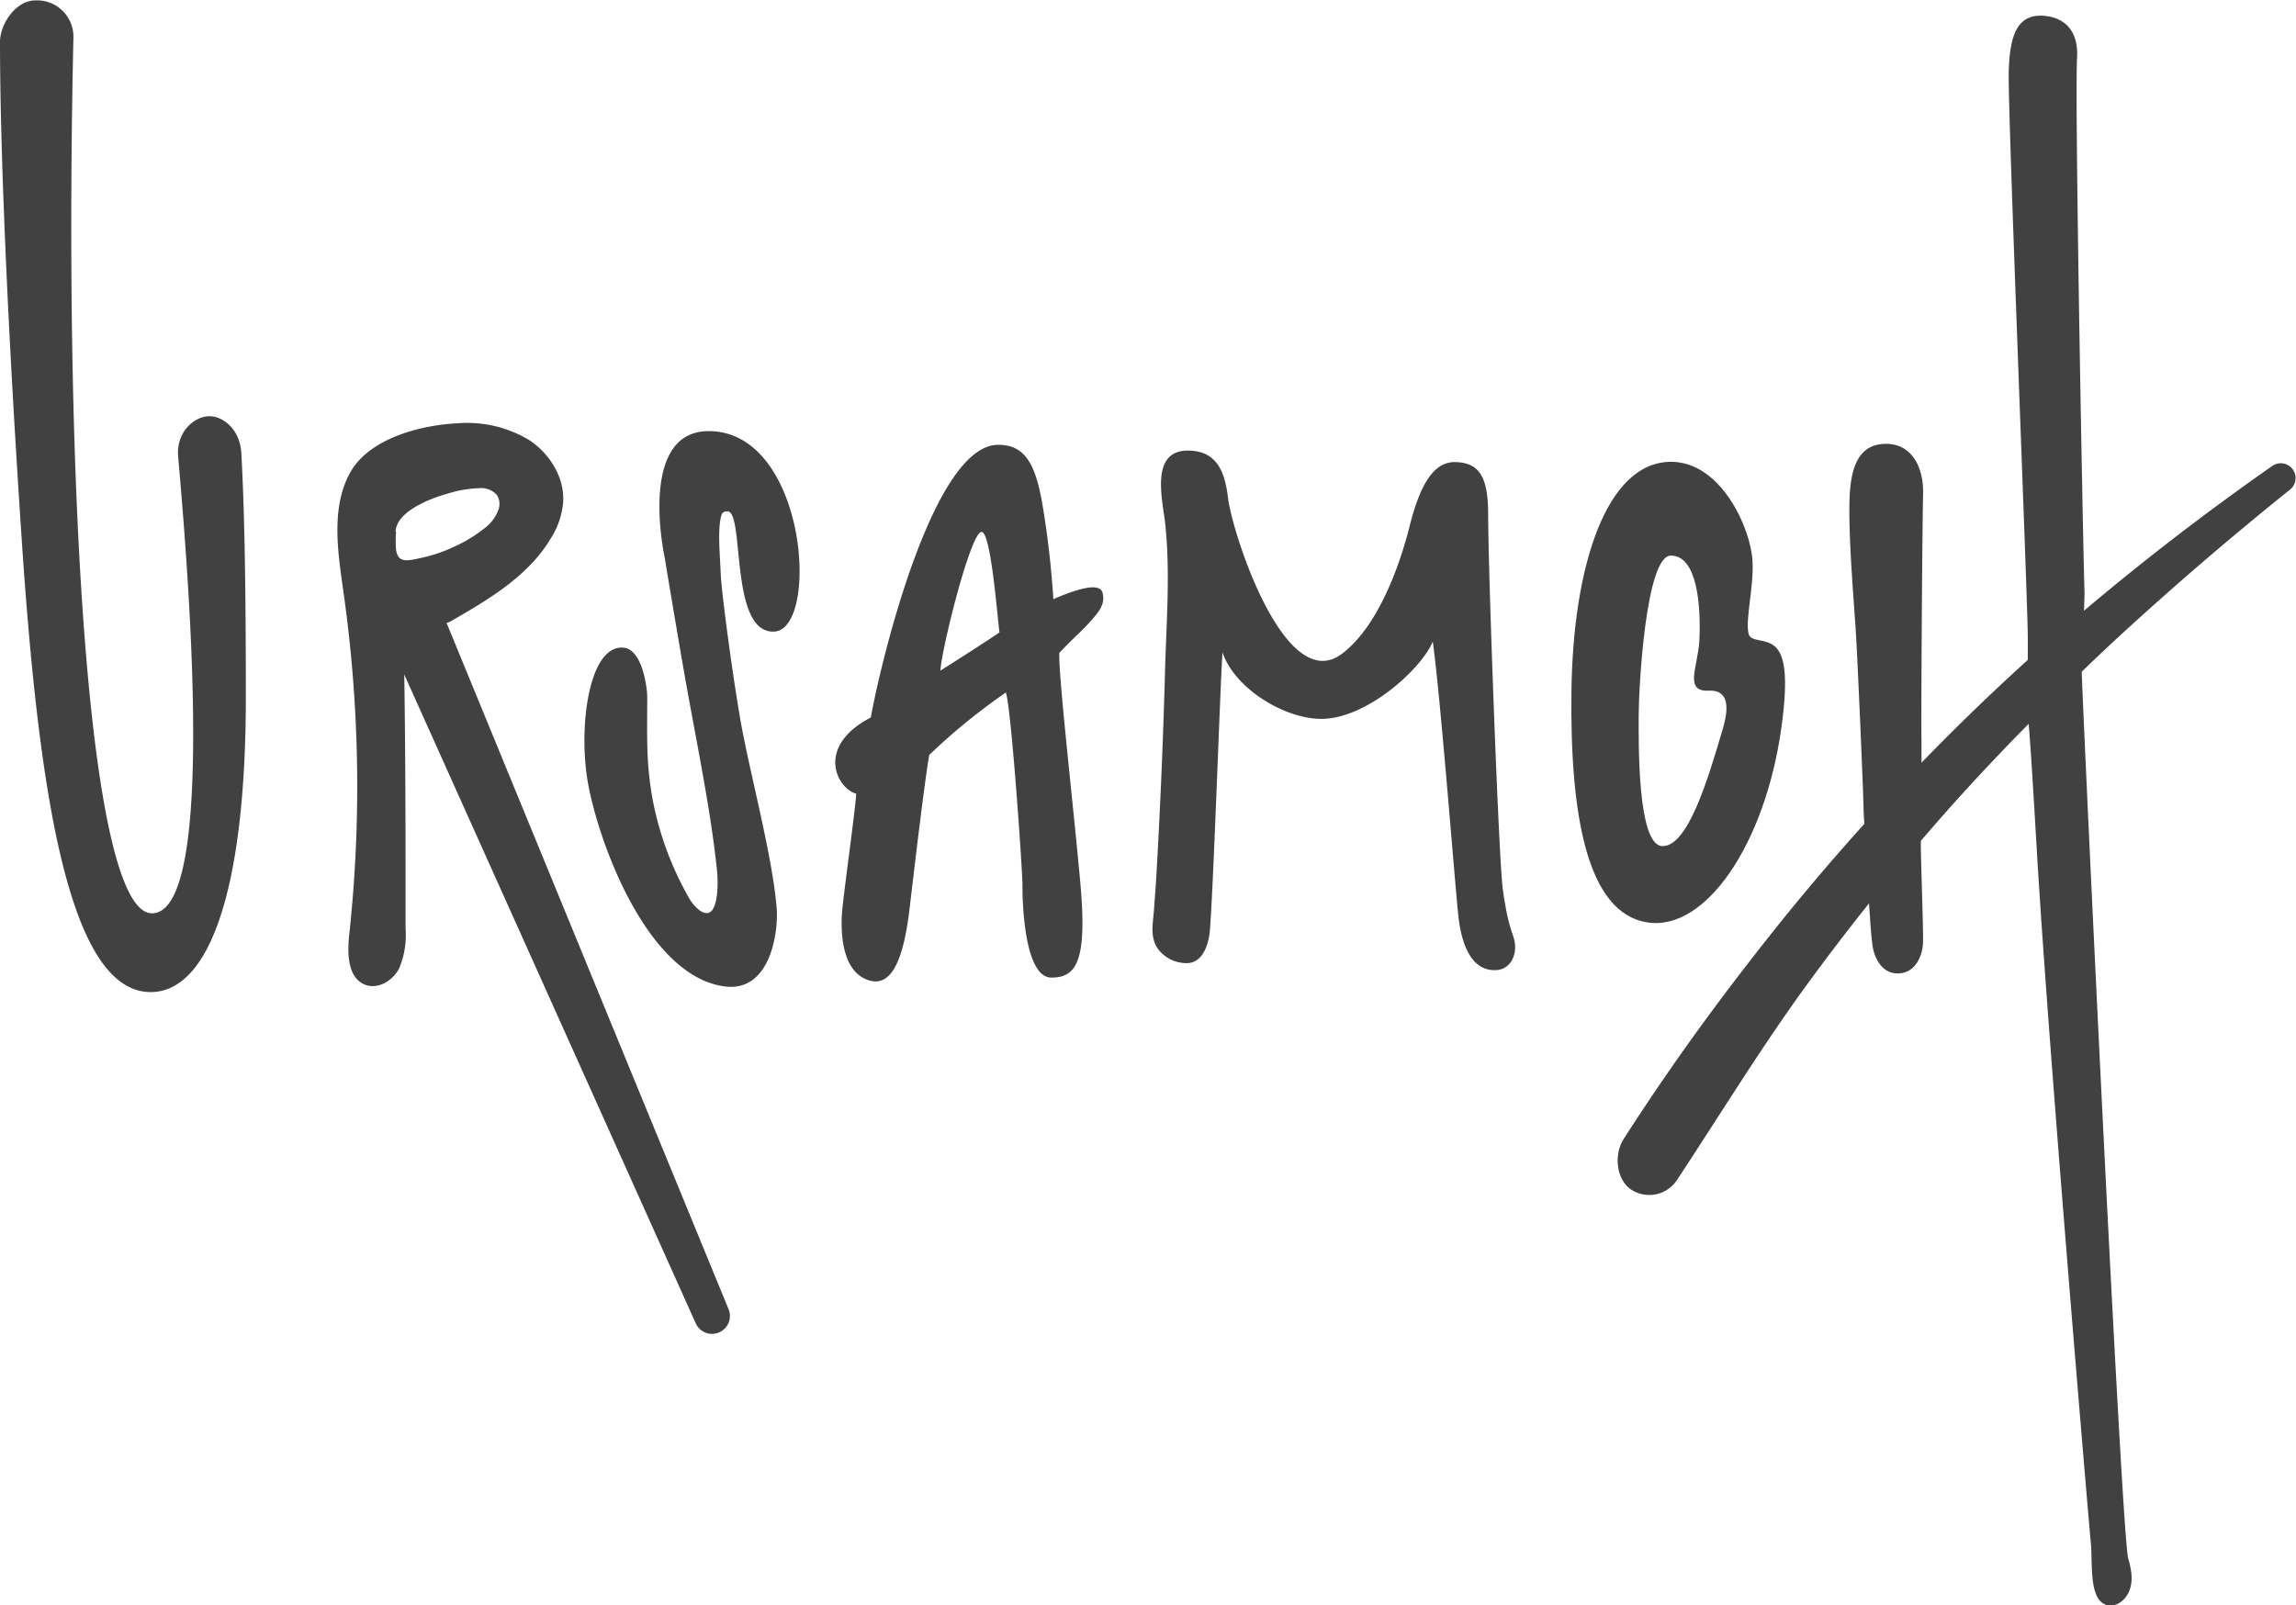 <svg id="Ebene_1" data-name="Ebene 1" xmlns="http://www.w3.org/2000/svg" viewBox="0 0 345.66 241.69"><g id="Gruppe_24" data-name="Gruppe 24"><path id="Pfad_53" data-name="Pfad 53" d="M258.38,241c-2.36-.06-5.13,2.38-4.8,6.09,1.88,21.27,5.46,68.67-3.92,68.76-9.58.09-13.35-64.34-11.85-131.7a5.48,5.48,0,0,0-5.18-5.77,4.73,4.73,0,0,0-.53,0c-3,0-5.34,3.61-5.34,6.24,0,18,1.39,46.95,3.3,75.39,2.52,37.43,7,67.69,19.38,67.7,9,0,14.41-15.95,14.33-45,0-19.85-.31-29.24-.67-36.07C262.9,242.71,260.08,241,258.38,241Z" transform="translate(-226.76 -178.32)" style="fill:#414141"/><path id="Pfad_54" data-name="Pfad 54" d="M333.56,243.24c-10.92-.11-6.74,19-6.74,19q1.37,8.28,2.8,16.55c1.93,11.07,4.08,21,5.07,30.48.27,2.5.08,6.45-1.45,6.55-1.07.07-2.19-1.39-2.59-2A47.86,47.86,0,0,1,325,298.63c-1-5.55-.8-9.52-.8-15.3,0-1.56-.76-7.2-3.54-7.48-5.14-.51-6.83,11.5-5.46,19.92,1.46,8.91,8.92,29.67,20.75,31.1,6.77.82,8.05-8.18,7.73-11.9-.68-8.07-4.1-20.42-5.48-28.41-1.19-6.85-2.82-19-2.94-21.9s-.44-6.21,0-8.34c.1-.42.15-1,1-1,2.66-.09.24,18.32,7,18.11C350.21,273.21,348.3,243.38,333.56,243.24Z" transform="translate(-226.76 -178.32)" style="fill:#414141"/><path id="Pfad_55" data-name="Pfad 55" d="M385.34,268.54A138.8,138.8,0,0,0,383.65,254c-1.09-6.17-2.79-8.7-6.62-8.7-9.92,0-17.78,33.23-19.17,41.06-8.44,4.4-5.06,10.74-2.2,11.47-.05,1.71-1.78,14.33-2,16.6,0,0-1.5,9.72,3.84,11.49,4.15,1.38,5.54-5.18,6.23-11.06S366,295.62,366.66,292a92,92,0,0,1,11.53-9.4c.8,2.13,2.52,27,2.5,29s.18,13.93,4.36,13.93c3.83,0,5.4-2.61,4.35-14.28s-3.33-31.41-3.16-34.61c2.19-2.35,3-2.9,4.49-4.54s2.49-2.82,2-4.56S388.06,267.37,385.34,268.54Zm-17,10.74c.13-3,4.52-20.86,6.2-20.86,1.4,0,2.37,12.78,2.69,15.13C375.8,274.56,369.8,278.39,368.38,279.28Z" transform="translate(-226.76 -178.32)" style="fill:#414141"/><path id="Pfad_56" data-name="Pfad 56" d="M453,312.16c-.6-4.36-2.2-47.74-2.2-56.44,0-5.83-1.49-7.75-5-7.82-2.49,0-4.88,1.9-6.8,9.56-1.55,6.2-4.82,15.23-10.19,19.29-8.6,6.51-16.54-18.2-17.17-23.43-.46-3.81-1.59-7.16-6.06-7.15-5.77,0-3.77,7.51-3.4,11,.75,7.05.23,14.14,0,21.2q-.31,11.88-.9,23.76-.23,4.75-.52,9.5c-.08,1.15-.18,2.3-.25,3.45-.14,2.21-.78,4.53.8,6.41a5.4,5.4,0,0,0,4.23,1.86c2.56-.11,3.23-3.38,3.36-4.85.58-7.19,1.6-38.25,1.91-41.93,1.85,5.46,9.34,10,14.88,10,6.94,0,15.25-7.75,16.77-11.66,1.21,8.6,3.5,38.78,3.92,41.9S448,324.6,452,324.4c2.09-.1,3.11-2.15,2.81-4.12C454.57,318.67,453.84,318.35,453,312.16Z" transform="translate(-226.76 -178.32)" style="fill:#414141"/><path id="Pfad_57" data-name="Pfad 57" d="M494.93,288c1.15-8.19.42-11.15-1-12.37s-3.64-.58-3.93-1.9c-.5-2.24.82-7.05.6-10.93-.28-5-4.75-14.93-12.26-14.94-9.81,0-14.77,15.86-15,34.52s2.32,33.4,11.4,34.83C483.52,318.63,492.48,305.43,494.93,288Zm-21.47-1.88c0-4.09,1.05-24.14,4.85-24.14,4,0,4.53,7.65,4.29,12.72-.19,4-2.4,7.81,1.41,7.62,2.8-.14,3.17,2.15,2.14,5.66-2.32,7.93-5.3,17.78-9.1,17.75S473.46,290.24,473.46,286.15Z" transform="translate(-226.76 -178.32)" style="fill:#414141"/><path id="Pfad_58" data-name="Pfad 58" d="M571.58,252a2.23,2.23,0,0,0-2.67-3.56c-9.68,6.77-19.11,14-28.15,21.63l-.26.22.09-2.74c-.12-1.07-1.52-73.55-1.13-80.52.3-5.42-3.45-6.35-5.5-6.35-3.52,0-4.65,3-4.79,8.47-.15,5.94,2.82,78.67,2.87,84.94l0,3.6q-8.24,7.47-16,15.48l0-3.26c-.08-.94.08-29.71.24-37.31.08-4-1.79-7.7-6-7.43-3.72.23-4.94,3.52-5.08,8.46-.15,5.35.54,13.82.91,19.15.31,4.59,1.16,24.8,1.2,27,0,.65.06,1.55.12,2.6q-8.33,9.24-16,19.07c-7.34,9.37-13.83,18.41-20.25,28.41l-.06.11c-1.43,2.35-1,6.16,1.36,7.58a5,5,0,0,0,6.83-1.67h0c6.5-9.85,12.46-19.62,19.27-29q4.64-6.37,9.56-12.53c.05.85.1,1.5.13,1.83.08,1.52.24,3.42.41,4.62s1.09,4.17,3.87,4.1c2.6-.07,3.61-2.66,3.71-4.49s-.36-13.28-.32-15.28v-.19c1.49-1.74,3-3.47,4.51-5.17q5.7-6.36,11.72-12.45c.44,4.95,1.12,17.5,1.46,22.79,1.9,30.25,7.49,96.2,7.92,100.76.2,2.17-.13,6.39,1.13,8.2s3.46,1,4.41-.71.56-3.7.07-5.35c-1-3.46-6.77-126-7-133.54,1.59-1.53,3.18-3.06,4.8-4.56Q557.86,263,571.58,252Z" transform="translate(-226.76 -178.32)" style="fill:#414141"/><path id="Pfad_59" data-name="Pfad 59" d="M294,272.14l.58-.24.11-.07c5.71-3.28,11.64-6.8,15-12.45a12.14,12.14,0,0,0,1.85-5.37c.26-3.74-2-7.38-5.14-9.44a18.13,18.13,0,0,0-10.79-2.51c-5.56.28-13.3,2.27-16.16,7.47s-1.84,11.8-1.05,17.47a208.06,208.06,0,0,1,.92,52.24c-.29,2.77-.19,6.34,2.4,7.36,1.91.75,4.14-.58,5.1-2.39a12.8,12.8,0,0,0,1-6c0-13.3,0-25.31-.2-38.32l43.88,97.69a2.69,2.69,0,0,0,4.94-2.13Zm-7.69-13.76c.14-3.07,5.25-5,7.71-5.69a18,18,0,0,1,4.88-.86,3.16,3.16,0,0,1,2.71,1.08,2.56,2.56,0,0,1,.18,2.19,6.09,6.09,0,0,1-2,2.7,22,22,0,0,1-5,3,22.42,22.42,0,0,1-4.43,1.49l-1.14.24c-1.48.3-2.57.34-2.83-1.41a15.67,15.67,0,0,1,0-2.74Z" transform="translate(-226.76 -178.32)" style="fill:#414141"/></g></svg>